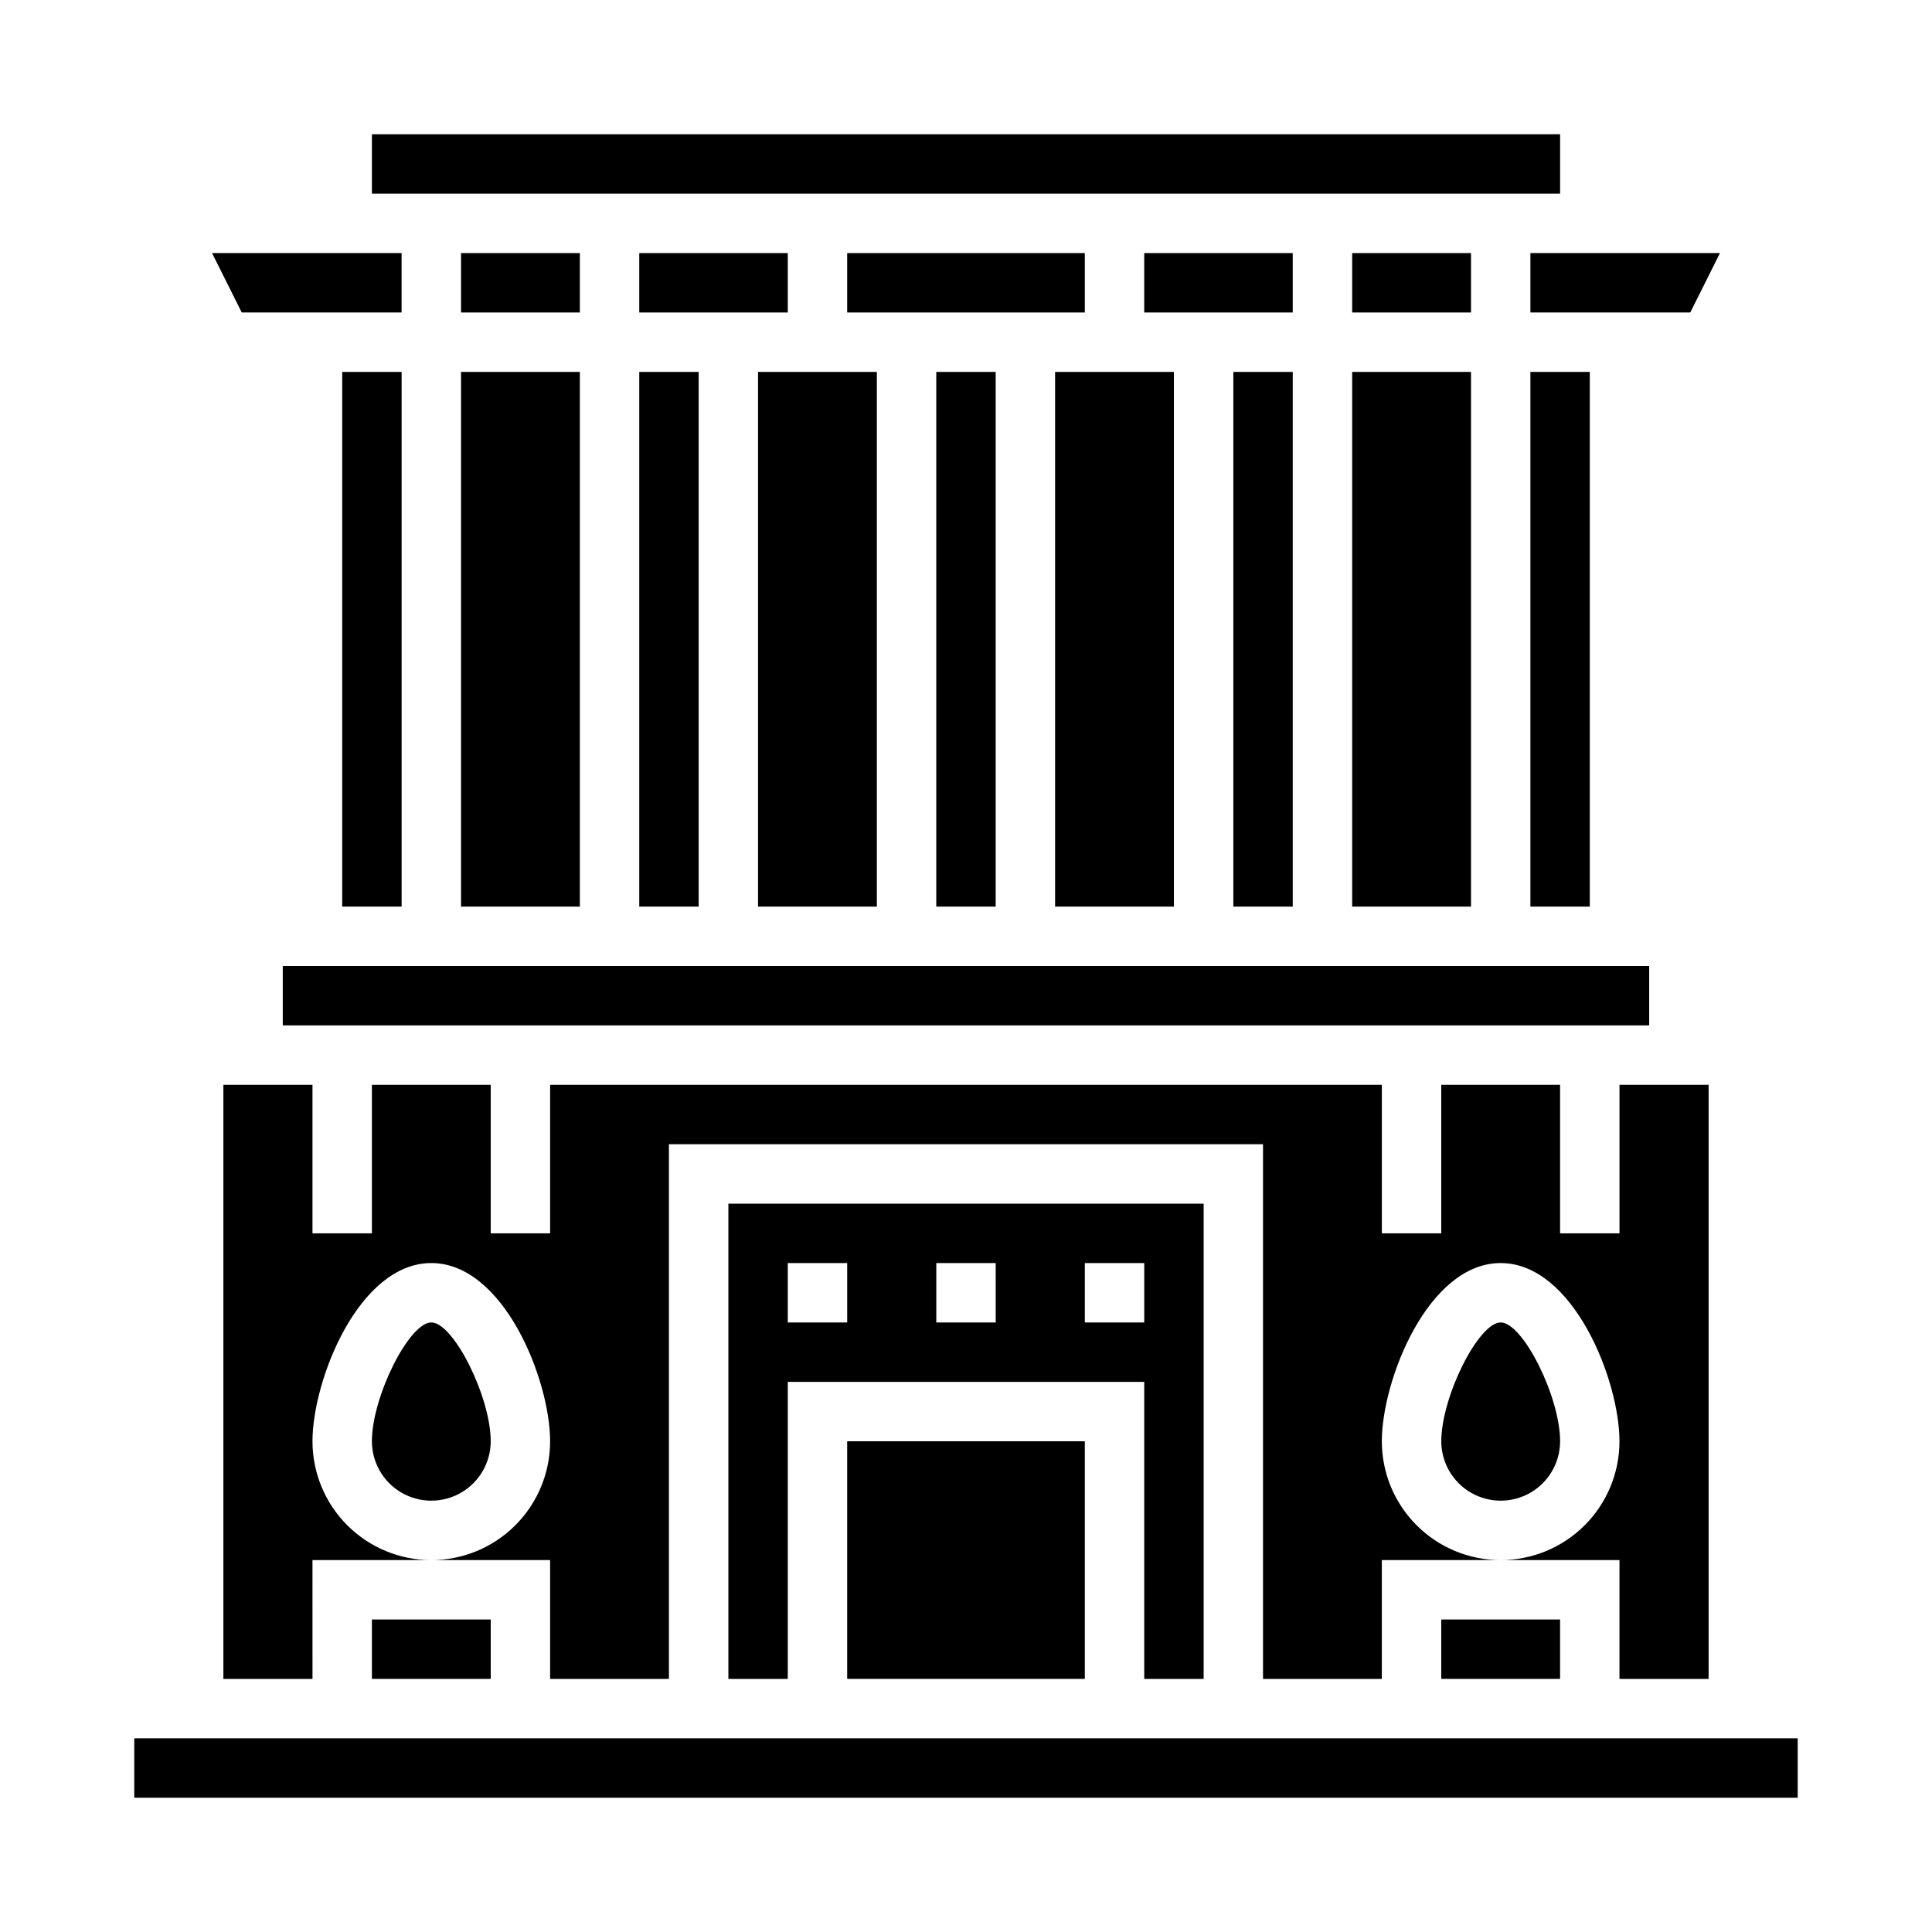 <?xml version="1.0" encoding="UTF-8"?>
<!-- Uploaded to: ICON Repo, www.svgrepo.com, Generator: ICON Repo Mixer Tools -->
<svg fill="#000000" width="800px" height="800px" version="1.1" viewBox="144 144 512 512" xmlns="http://www.w3.org/2000/svg">
 <g>
  <path d="m234.69 242.56h15.742v141.7h-15.742z"/>
  <path d="m470.85 242.56h15.742v141.7h-15.742z"/>
  <path d="m242.56 573.18h31.488v15.742h-31.488z"/>
  <path d="m266.18 242.56h31.488v141.7h-31.488z"/>
  <path d="m447.23 211.07h39.359v15.742h-39.359z"/>
  <path d="m266.18 211.07h31.488v15.742h-31.488z"/>
  <path d="m218.94 400h362.11v15.742h-362.11z"/>
  <path d="m596.8 588.93v-157.44h-23.617v39.359h-15.746v-39.359h-31.488v39.359h-15.742v-39.359h-220.42v39.359h-15.742v-39.359h-31.488v39.359h-15.746v-39.359h-23.613v157.44h23.617l-0.004-31.488h31.488c-8.352 0-16.359-3.316-22.266-9.223-5.902-5.902-9.223-13.914-9.223-22.266 0-16.223 12.266-47.23 31.488-47.23 19.223 0 31.488 31.008 31.488 47.23 0 8.352-3.316 16.363-9.223 22.266-5.902 5.906-13.914 9.223-22.266 9.223h31.488v31.488h31.488v-141.7h157.44v141.7h31.488v-31.488h31.488c-8.352 0-16.359-3.316-22.266-9.223-5.906-5.902-9.223-13.914-9.223-22.266 0-16.223 12.266-47.23 31.488-47.23 19.223 0 31.488 31.008 31.488 47.23 0 8.352-3.316 16.363-9.223 22.266-5.906 5.906-13.914 9.223-22.266 9.223h31.488v31.488z"/>
  <path d="m541.7 494.46c-5.887 0-15.742 19.719-15.742 31.488h-0.004c0 5.625 3.004 10.824 7.875 13.637 4.871 2.812 10.871 2.812 15.742 0s7.871-8.012 7.871-13.637c0-11.766-9.855-31.488-15.742-31.488z"/>
  <path d="m258.3 494.46c-5.887 0-15.742 19.719-15.742 31.488 0 5.625 3 10.824 7.871 13.637 4.871 2.812 10.875 2.812 15.746 0 4.871-2.812 7.871-8.012 7.871-13.637 0-11.766-9.855-31.488-15.746-31.488z"/>
  <path d="m368.51 525.95h62.977v62.977h-62.977z"/>
  <path d="m525.95 573.18h31.488v15.742h-31.488z"/>
  <path d="m462.98 588.93v-125.95h-125.95v125.95h15.742v-78.719h94.465v78.719zm-94.465-94.465h-15.746v-15.742h15.742zm39.359 0h-15.746v-15.742h15.742zm23.617 0v-15.742h15.742v15.742z"/>
  <path d="m549.57 211.07v15.742h42.367l7.871-15.742z"/>
  <path d="m549.57 242.56h15.742v141.7h-15.742z"/>
  <path d="m502.34 211.07h31.488v15.742h-31.488z"/>
  <path d="m242.56 179.58h314.88v15.742h-314.88z"/>
  <path d="m502.34 242.56h31.488v141.7h-31.488z"/>
  <path d="m179.58 604.67h440.83v15.742h-440.83z"/>
  <path d="m250.43 226.81v-15.742h-50.238l7.871 15.742z"/>
  <path d="m344.89 242.56v141.7h31.488v-141.7z"/>
  <path d="m392.12 242.56h15.742v141.7h-15.742z"/>
  <path d="m313.41 242.56h15.742v141.7h-15.742z"/>
  <path d="m368.51 211.07h62.977v15.742h-62.977z"/>
  <path d="m313.41 211.07h39.359v15.742h-39.359z"/>
  <path d="m423.61 242.56h31.488v141.7h-31.488z"/>
 </g>
</svg>